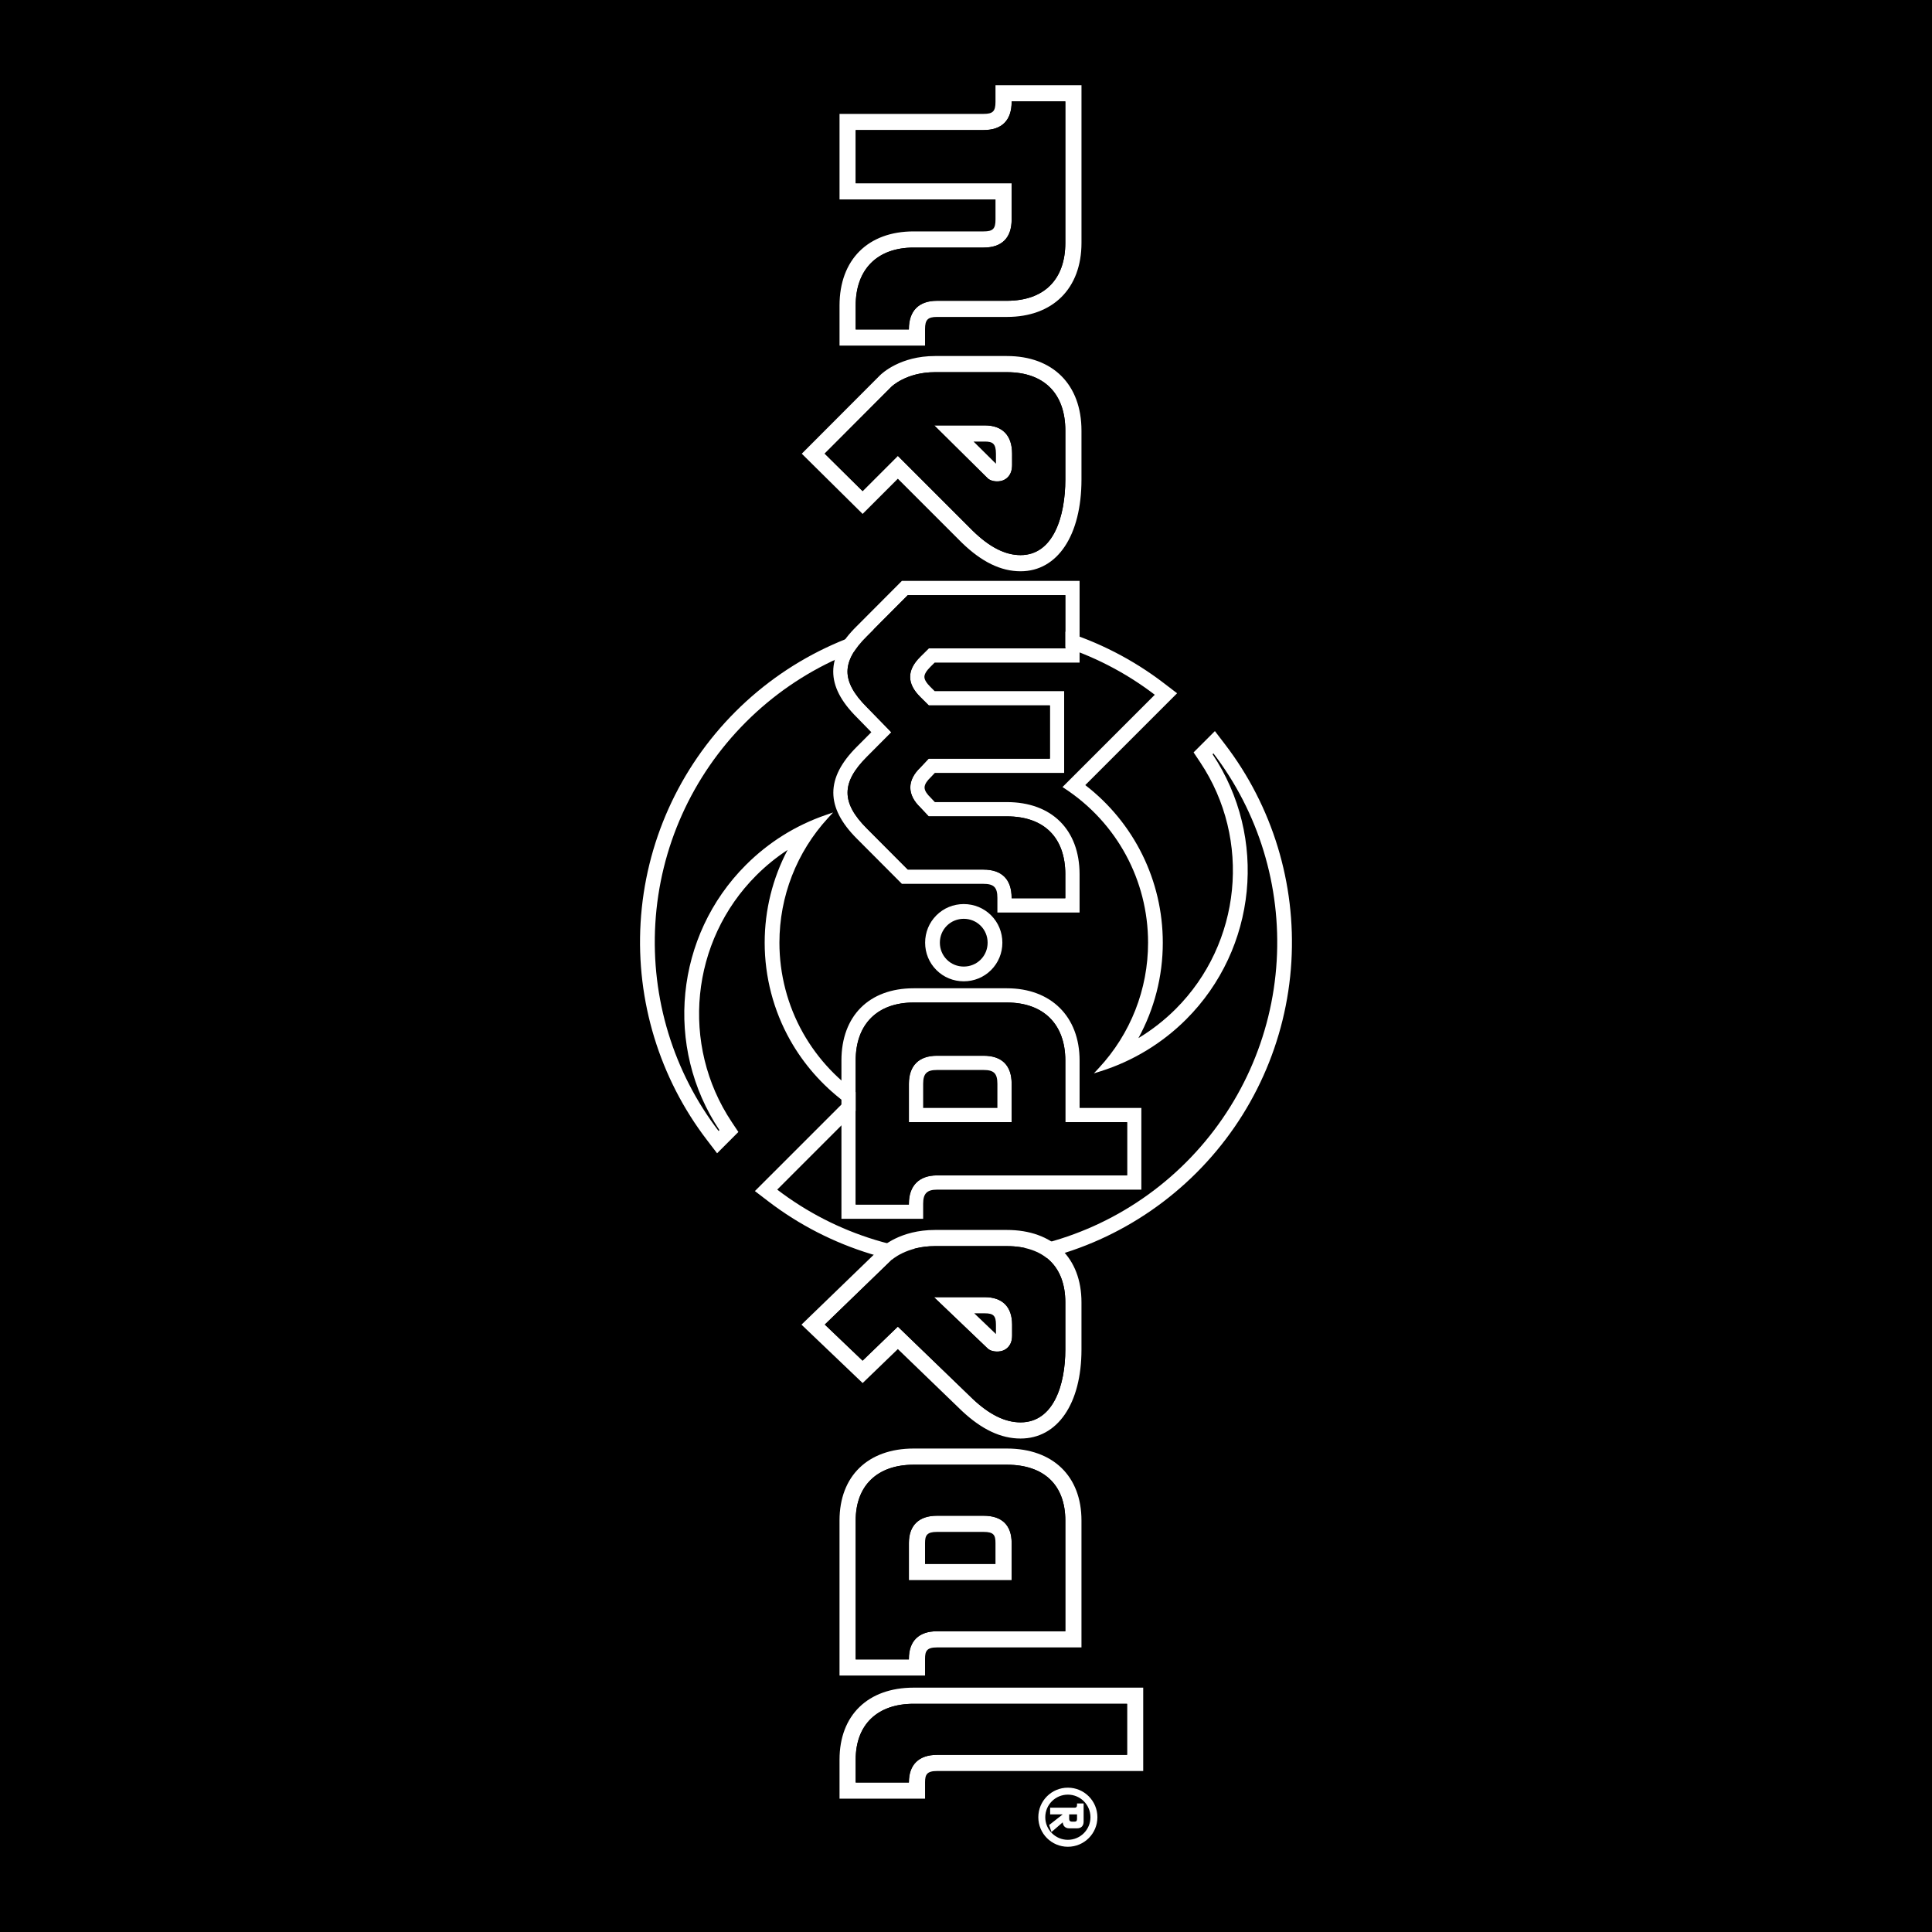 <?xml version="1.0" encoding="utf-8"?>
<!-- Generator: Adobe Illustrator 13.0.0, SVG Export Plug-In . SVG Version: 6.00 Build 14948)  -->
<!DOCTYPE svg PUBLIC "-//W3C//DTD SVG 1.0//EN" "http://www.w3.org/TR/2001/REC-SVG-20010904/DTD/svg10.dtd">
<svg version="1.0" id="Layer_1" xmlns="http://www.w3.org/2000/svg" xmlns:xlink="http://www.w3.org/1999/xlink" x="0px" y="0px"
	 width="192.756px" height="192.756px" viewBox="0 0 192.756 192.756" enable-background="new 0 0 192.756 192.756"
	 xml:space="preserve">
<g>
	<polygon fill-rule="evenodd" clip-rule="evenodd" points="0,0 192.756,0 192.756,192.756 0,192.756 0,0 	"/>
	<path fill-rule="evenodd" clip-rule="evenodd" d="M98.228,125c7.588-0.447,14.73-3.656,20.11-9.037
		c5.381-5.381,8.591-12.523,9.038-20.111c0.438-7.451-1.803-14.787-6.312-20.685l-0.086,0.085c5.525,8.289,4.43,19.387-2.633,26.449
		c-2.381,2.381-5.327,4.17-8.52,5.174l-0.69,0.217l0.492-0.529c3.17-3.414,4.916-7.855,4.916-12.51
		c0-6.227-3.118-11.983-8.341-15.399l-0.197-0.129l9.208-9.207c-5.897-4.511-13.234-6.751-20.685-6.312
		c-7.588,0.447-14.73,3.657-20.11,9.037c-5.381,5.38-8.59,12.522-9.037,20.111c-0.439,7.449,1.801,14.787,6.312,20.684l0.085-0.084
		c-5.524-8.289-4.429-19.387,2.632-26.449c2.275-2.274,4.964-3.956,7.995-4.998l0.714-0.246l-0.511,0.556
		c-3.125,3.401-4.845,7.818-4.845,12.436c0,3.153,0.812,6.262,2.349,8.995c1.489,2.646,3.634,4.908,6.203,6.539l0.202,0.127
		l-0.169,0.17l-8.805,8.805C83.441,123.197,90.777,125.438,98.228,125L98.228,125z M93.424,96.781
		C92.7,96.056,92.3,95.087,92.3,94.052c0-1.035,0.399-2.004,1.124-2.729c0.725-0.725,1.694-1.124,2.729-1.124
		c1.035,0,2.004,0.399,2.729,1.124c0.725,0.725,1.123,1.694,1.123,2.729c0,1.035-0.398,2.004-1.123,2.729
		c-0.726,0.725-1.695,1.124-2.729,1.124C95.118,97.904,94.149,97.506,93.424,96.781L93.424,96.781z"/>
	<path fill-rule="evenodd" clip-rule="evenodd" fill="#FFFFFF" d="M100.006,94.052c0-1.035-0.398-2.004-1.123-2.729
		c-0.726-0.725-1.695-1.124-2.729-1.124c-1.035,0-2.004,0.399-2.729,1.124C92.7,92.048,92.3,93.017,92.3,94.052
		c0,1.035,0.399,2.004,1.124,2.729c0.725,0.725,1.694,1.124,2.729,1.124c1.035,0,2.004-0.398,2.729-1.124
		C99.607,96.056,100.006,95.087,100.006,94.052L100.006,94.052z M94.464,95.741c-0.447-0.447-0.693-1.047-0.693-1.689
		c0-0.643,0.246-1.243,0.693-1.689c0.447-0.447,1.047-0.694,1.689-0.694c0.642,0,1.242,0.247,1.689,0.694
		c0.447,0.447,0.693,1.047,0.693,1.689c0,0.642-0.246,1.242-0.693,1.689c-0.447,0.447-1.047,0.693-1.689,0.693
		C95.511,96.435,94.911,96.188,94.464,95.741L94.464,95.741z"/>
	<path fill-rule="evenodd" clip-rule="evenodd" fill="#FFFFFF" d="M98.313,126.467c7.948-0.469,15.429-3.83,21.064-9.465
		c5.635-5.635,8.997-13.115,9.465-21.063c0.459-7.795-1.889-15.488-6.612-21.664l-1.02-1.334l-2.125,2.125l0.669,1.002
		c5.132,7.7,4.103,18.043-2.449,24.594c-1.12,1.119-2.375,2.098-3.725,2.912c1.586-2.895,2.433-6.156,2.433-9.522
		c0-6.202-2.866-11.97-7.735-15.723l9.161-9.161l-1.334-1.02c-6.176-4.723-13.869-7.071-21.664-6.612
		c-7.948,0.468-15.428,3.83-21.064,9.465c-5.635,5.635-8.997,13.116-9.465,21.064c-0.459,7.795,1.889,15.489,6.612,21.663
		l1.021,1.336l2.123-2.127l-0.668-1.002c-5.131-7.699-4.102-18.042,2.449-24.592c0.964-0.965,2.01-1.813,3.129-2.545
		c-1.492,2.828-2.286,5.994-2.286,9.254c0,3.405,0.877,6.764,2.538,9.715c1.349,2.398,3.199,4.502,5.397,6.156l-8.911,8.91
		l1.333,1.021C82.826,124.578,90.52,126.926,98.313,126.467L98.313,126.467z M77.543,118.688l8.974-8.975l-0.202-0.127
		c-2.569-1.631-4.714-3.893-6.203-6.539c-1.537-2.732-2.349-5.842-2.349-8.995c0-4.618,1.721-9.035,4.845-12.436l0.511-0.556
		l-0.714,0.246c-3.03,1.042-5.72,2.723-7.995,4.998c-7.062,7.062-8.157,18.16-2.632,26.449l-0.085,0.084
		c-4.511-5.896-6.751-13.234-6.312-20.684c0.447-7.588,3.656-14.73,9.037-20.111c5.38-5.38,12.522-8.59,20.11-9.037
		c7.45-0.439,14.787,1.802,20.685,6.312l-9.208,9.207l0.197,0.129c5.223,3.416,8.341,9.172,8.341,15.399
		c0,4.655-1.746,9.096-4.916,12.51l-0.492,0.529l0.69-0.217c3.192-1.004,6.139-2.793,8.52-5.174
		c7.062-7.062,8.158-18.16,2.633-26.449l0.086-0.085c4.51,5.897,6.751,13.234,6.312,20.685c-0.447,7.587-3.657,14.73-9.038,20.111
		c-5.38,5.381-12.522,8.59-20.11,9.037C90.777,125.438,83.441,123.197,77.543,118.688L77.543,118.688z"/>
	<path fill-rule="evenodd" clip-rule="evenodd" fill="#FFFFFF" d="M92.292,34.481H83.76v-3.999c0-4.562,2.834-7.395,7.395-7.395
		h6.979c0.933,0,1.188-0.257,1.188-1.198v-1.993H83.76v-8.533h14.373c0.933,0,1.188-0.259,1.188-1.207V8.504h8.579v15.722
		c0,4.562-2.852,7.395-7.441,7.395H93.48c-0.91,0-1.188,0.282-1.188,1.207V34.481L92.292,34.481z M90.68,32.828
		c0-1.818,0.995-2.819,2.8-2.819h6.978c3.705,0,5.829-2.108,5.829-5.783v-14.11h-5.354v0.042c0,1.844-0.969,2.819-2.8,2.819H85.372
		v5.309h15.086h0.475v0.474v3.131c0,1.838-0.969,2.81-2.8,2.81h-6.979c-3.621,0-5.782,2.162-5.782,5.783v2.386h5.308V32.828
		L90.68,32.828z"/>
	<path fill-rule="evenodd" clip-rule="evenodd" fill="#FFFFFF" d="M107.899,47.839v-4.877c0-4.59-2.852-7.441-7.441-7.441h-7.175
		c-3.468,0-5.298,1.736-5.496,1.934l-7.794,7.811l6.072,6.008l3.513-3.513c1.872,1.873,6.372,6.373,6.382,6.381
		c1.979,1.92,3.896,2.854,5.86,2.854C105.514,56.996,107.899,53.402,107.899,47.839L107.899,47.839z M99.366,46.267l-2.236-2.213
		h1.124c0.754,0,1.112,0.181,1.112,1.207V46.267L99.366,46.267z M94.028,43.252l4.501,4.455l-0.036-0.041
		c0.267,0.333,0.996,0.465,1.531,0.277c0.357-0.125,0.954-0.494,0.954-1.559V45.26c0-1.818-0.968-2.819-2.725-2.819h-3.892h-1.153
		L94.028,43.252L94.028,43.252z M101.821,55.384c-1.525,0-3.075-0.784-4.738-2.398c0.005,0.005-7.17-7.17-7.17-7.17l-0.335-0.335
		l-0.335,0.335l-3.183,3.183l-3.781-3.741l6.651-6.665c0.015-0.015,1.488-1.46,4.354-1.46h7.175c3.704,0,5.829,2.125,5.829,5.83
		v4.877C106.287,51.486,105.114,55.384,101.821,55.384L101.821,55.384z"/>
	<path fill-rule="evenodd" clip-rule="evenodd" fill="#FFFFFF" d="M92.292,165.488c0-0.762,0.178-1.125,1.188-1.125h14.419v-12.664
		c0-4.426-2.852-7.178-7.441-7.178h-9.304c-4.561,0-7.395,2.752-7.395,7.178v15.471h8.533V165.488L92.292,165.488z M99.32,156.047
		h-7.028v-2.1c0-0.752,0.178-1.109,1.188-1.109h4.652c1.022,0,1.188,0.328,1.188,1.109V156.047L99.32,156.047z M100.933,153.947
		c0-1.779-0.969-2.723-2.8-2.723H93.48c-1.806,0-2.8,0.969-2.8,2.723v3.238v0.475h0.474h9.304h0.475v-0.475V153.947L100.933,153.947
		z M90.68,165.557h-5.308v-13.857c0-3.484,2.162-5.564,5.782-5.564h9.304c3.705,0,5.829,2.029,5.829,5.564v11.051H93.48
		c-1.806,0-2.8,0.973-2.8,2.738V165.557L90.68,165.557z"/>
	<path fill-rule="evenodd" clip-rule="evenodd" fill="#FFFFFF" d="M92.293,179.453H83.76v-3.898c0-4.428,2.834-7.178,7.395-7.178
		h22.904v8.316H93.501c-1.028,0-1.208,0.361-1.208,1.125V179.453L92.293,179.453z M90.681,177.818c0-1.766,1.001-2.738,2.82-2.738
		h18.946v-5.092H91.155c-3.621,0-5.783,2.082-5.783,5.566v2.287h5.309V177.818L90.681,177.818z"/>
	<path fill-rule="evenodd" clip-rule="evenodd" fill="#FFFFFF" d="M107.71,91.041h-8.2v-1.464c0-1.044-0.353-1.396-1.396-1.396
		h-8.131l-4.498-4.512c-3.125-3.13-3.125-6.042-0.001-9.162l1.45-1.455c-0.619-0.635-1.454-1.491-1.448-1.484
		c-1.589-1.583-2.359-3.081-2.354-4.579c0.005-1.491,0.776-2.972,2.352-4.521l4.499-4.513h17.728v8.153H93.252
		c-0.197,0.195-0.426,0.422-0.426,0.422c-0.397,0.395-0.599,0.732-0.599,1.002c0,0.271,0.202,0.608,0.6,1.002l0.426,0.423h12.918
		v8.154H93.271l-0.458,0.484c-0.26,0.248-0.569,0.619-0.569,0.974s0.31,0.724,0.568,0.972l0.458,0.485h7.187
		c4.473,0,7.252,2.761,7.252,7.205V91.041L107.71,91.041z M106.287,87.232c0-3.675-2.125-5.782-5.829-5.782h-7.597h-0.205
		L92.516,81.3l-0.703-0.748l0.018,0.018c-0.669-0.639-1.008-1.312-1.009-2c0-0.688,0.339-1.362,1.008-2.002l-0.018,0.018
		l0.703-0.748l0.141-0.149h0.205h11.887V70.38H92.861h-0.195l-0.139-0.137l-0.704-0.699c-0.686-0.681-1.02-1.339-1.02-2.012
		c0-0.673,0.333-1.331,1.02-2.012l0.704-0.698l0.139-0.137h0.195h13.426v-5.308H90.572c-0.724,0.727-4.082,4.094-4.084,4.098
		c-1.297,1.276-1.929,2.426-1.934,3.518c-0.003,1.098,0.63,2.265,1.94,3.57l2.11,2.164l0.327,0.335l-0.33,0.331l-2.111,2.118
		c-2.573,2.57-2.573,4.575,0,7.152l4.081,4.095h7.541c1.844,0,2.818,0.974,2.818,2.819v0.042h5.355V87.232L106.287,87.232z"/>
	<path fill-rule="evenodd" clip-rule="evenodd" fill="#FFFFFF" d="M92.103,120.088c0-1.006,0.387-1.396,1.378-1.396h20.392v-8.154
		h-6.162v-4.734c0-4.375-2.847-7.203-7.252-7.203h-9.304c-4.444,0-7.205,2.76-7.205,7.203v15.795h8.153V120.088L92.103,120.088z
		 M99.51,110.537h-7.407v-2.404c0-1.02,0.361-1.381,1.378-1.381h4.652c1.029,0,1.377,0.348,1.377,1.381V110.537L99.51,110.537z
		 M100.933,108.133c0-1.834-0.969-2.803-2.8-2.803H93.48c-1.806,0-2.8,0.994-2.8,2.803v3.354v0.475h0.474h9.304h0.475v-0.475
		V108.133L100.933,108.133z M90.68,120.176h-5.308v-14.373c0-3.619,2.162-5.781,5.782-5.781h9.304c3.65,0,5.829,2.162,5.829,5.781
		v5.684v0.475h0.475h5.688v5.307H93.48c-1.78,0-2.8,1.029-2.8,2.82V120.176L90.68,120.176z"/>
	<path fill-rule="evenodd" clip-rule="evenodd" fill="#FFFFFF" d="M107.899,134.645v-4.707c0-4.455-2.852-7.225-7.441-7.225h-7.175
		c-3.456,0-5.284,1.674-5.481,1.865l-7.838,7.582l6.102,5.828l3.513-3.391c1.864,1.799,6.387,6.164,6.396,6.174
		c1.976,1.852,3.889,2.752,5.846,2.752C105.514,143.523,107.899,140.039,107.899,134.645L107.899,134.645z M97.201,131.029h1.053
		c0.863,0,1.112,0.252,1.112,1.125v0.945L97.201,131.029L97.201,131.029z M94.034,130.234l4.502,4.301l-0.038-0.041
		c0.273,0.33,1.012,0.453,1.549,0.26c0.349-0.127,0.932-0.49,0.932-1.512v-1.088c0-1.766-0.968-2.736-2.725-2.736h-3.892h-1.183
		L94.034,130.234L94.034,130.234z M89.908,132.674l-0.33-0.318l-0.329,0.318l-3.189,3.078l-3.769-3.6l6.632-6.416
		c0.015-0.014,1.49-1.41,4.36-1.41h7.175c3.704,0,5.829,2.045,5.829,5.611v4.707c0,3.514-1.173,7.266-4.466,7.266
		c-1.528,0-3.08-0.756-4.744-2.314C97.083,139.6,89.908,132.674,89.908,132.674L89.908,132.674z"/>
	<path fill-rule="evenodd" clip-rule="evenodd" fill="#FFFFFF" d="M106.672,181.021h0.783v0.463c0,0.172-0.069,0.262-0.241,0.262
		h-0.271c-0.171,0-0.271-0.09-0.271-0.262V181.021L106.672,181.021z M104.905,182.783l1.122-0.967
		c0.03,0.338,0.242,0.598,0.645,0.598h0.783c0.429,0,0.658-0.26,0.658-0.668v-1.814h-0.658v0.172c0,0.16-0.069,0.25-0.241,0.25
		h-2.442v0.668h1.256l-1.356,1.062L104.905,182.783L104.905,182.783z M106.541,179.051c1.244,0,2.254,1.008,2.254,2.254
		c0,1.244-1.01,2.254-2.254,2.254c-1.245,0-2.254-1.01-2.254-2.254C104.287,180.059,105.296,179.051,106.541,179.051
		L106.541,179.051z M103.593,181.305c0,1.627,1.32,2.947,2.948,2.947s2.947-1.32,2.947-2.947c0-1.629-1.319-2.949-2.947-2.949
		S103.593,179.676,103.593,181.305L103.593,181.305z"/>
	<path fill-rule="evenodd" clip-rule="evenodd" d="M90.68,32.828c0-1.818,0.995-2.819,2.8-2.819h6.978
		c3.705,0,5.829-2.108,5.829-5.783v-14.11h-5.354v0.042c0,1.844-0.969,2.819-2.8,2.819H85.372v5.309h15.086h0.475v0.474v3.131
		c0,1.838-0.969,2.81-2.8,2.81h-6.979c-3.621,0-5.782,2.162-5.782,5.783v2.386h5.308V32.828L90.68,32.828z"/>
	<path fill-rule="evenodd" clip-rule="evenodd" d="M94.028,43.252l4.501,4.455l-0.036-0.041c0.267,0.333,0.996,0.465,1.531,0.277
		c0.357-0.125,0.954-0.494,0.954-1.559V45.26c0-1.818-0.968-2.819-2.725-2.819h-3.892h-1.153L94.028,43.252L94.028,43.252z
		 M101.821,55.384c-1.525,0-3.075-0.784-4.738-2.398c0.005,0.005-7.17-7.17-7.17-7.17l-0.335-0.335l-0.335,0.335l-3.183,3.183
		l-3.781-3.741l6.651-6.665c0.015-0.015,1.488-1.46,4.354-1.46h7.175c3.704,0,5.829,2.125,5.829,5.83v4.877
		C106.287,51.486,105.114,55.384,101.821,55.384L101.821,55.384z"/>
	<path fill-rule="evenodd" clip-rule="evenodd" d="M100.933,153.947c0-1.779-0.969-2.723-2.8-2.723H93.48
		c-1.806,0-2.8,0.969-2.8,2.723v3.238v0.475h0.474h9.304h0.475v-0.475V153.947L100.933,153.947z M90.68,165.557h-5.308v-13.857
		c0-3.484,2.162-5.564,5.782-5.564h9.304c3.705,0,5.829,2.029,5.829,5.564v11.051H93.48c-1.806,0-2.8,0.973-2.8,2.738V165.557
		L90.68,165.557z"/>
	<path fill-rule="evenodd" clip-rule="evenodd" d="M90.681,177.818c0-1.766,1.001-2.738,2.82-2.738h18.946v-5.092H91.155
		c-3.621,0-5.783,2.082-5.783,5.566v2.287h5.309V177.818L90.681,177.818z"/>
	<path fill-rule="evenodd" clip-rule="evenodd" d="M106.287,87.232c0-3.675-2.125-5.782-5.829-5.782h-7.597h-0.205L92.516,81.3
		l-0.703-0.748l0.018,0.018c-0.669-0.639-1.008-1.312-1.009-2c0-0.688,0.339-1.362,1.008-2.002l-0.018,0.018l0.703-0.748
		l0.141-0.149h0.205h11.887V70.38H92.861h-0.195l-0.139-0.137l-0.704-0.699c-0.686-0.681-1.02-1.339-1.02-2.012
		c0-0.673,0.333-1.331,1.02-2.012l0.704-0.698l0.139-0.137h0.195h13.426v-5.308H90.572c-0.724,0.727-4.082,4.094-4.084,4.098
		c-1.297,1.276-1.929,2.426-1.934,3.518c-0.003,1.098,0.63,2.265,1.94,3.57l2.11,2.164l0.327,0.335l-0.33,0.331l-2.111,2.118
		c-2.573,2.57-2.573,4.575,0,7.152l4.081,4.095h7.541c1.844,0,2.818,0.974,2.818,2.819v0.042h5.355V87.232L106.287,87.232z"/>
	<path fill-rule="evenodd" clip-rule="evenodd" d="M100.933,108.133c0-1.834-0.969-2.803-2.8-2.803H93.48
		c-1.806,0-2.8,0.994-2.8,2.803v3.354v0.475h0.474h9.304h0.475v-0.475V108.133L100.933,108.133z M90.68,120.176h-5.308v-14.373
		c0-3.619,2.162-5.781,5.782-5.781h9.304c3.65,0,5.829,2.162,5.829,5.781v5.684v0.475h0.475h5.688v5.307H93.48
		c-1.78,0-2.8,1.029-2.8,2.82V120.176L90.68,120.176z"/>
	<path fill-rule="evenodd" clip-rule="evenodd" d="M94.034,130.234l4.502,4.301l-0.038-0.041c0.273,0.33,1.012,0.453,1.549,0.26
		c0.349-0.127,0.932-0.49,0.932-1.512v-1.088c0-1.766-0.968-2.736-2.725-2.736h-3.892h-1.183L94.034,130.234L94.034,130.234z
		 M89.908,132.674l-0.33-0.318l-0.329,0.318l-3.189,3.078l-3.769-3.6l6.632-6.416c0.015-0.014,1.49-1.41,4.36-1.41h7.175
		c3.704,0,5.829,2.045,5.829,5.611v4.707c0,3.514-1.173,7.266-4.466,7.266c-1.528,0-3.08-0.756-4.744-2.314
		C97.083,139.6,89.908,132.674,89.908,132.674L89.908,132.674z"/>
</g>
</svg>
